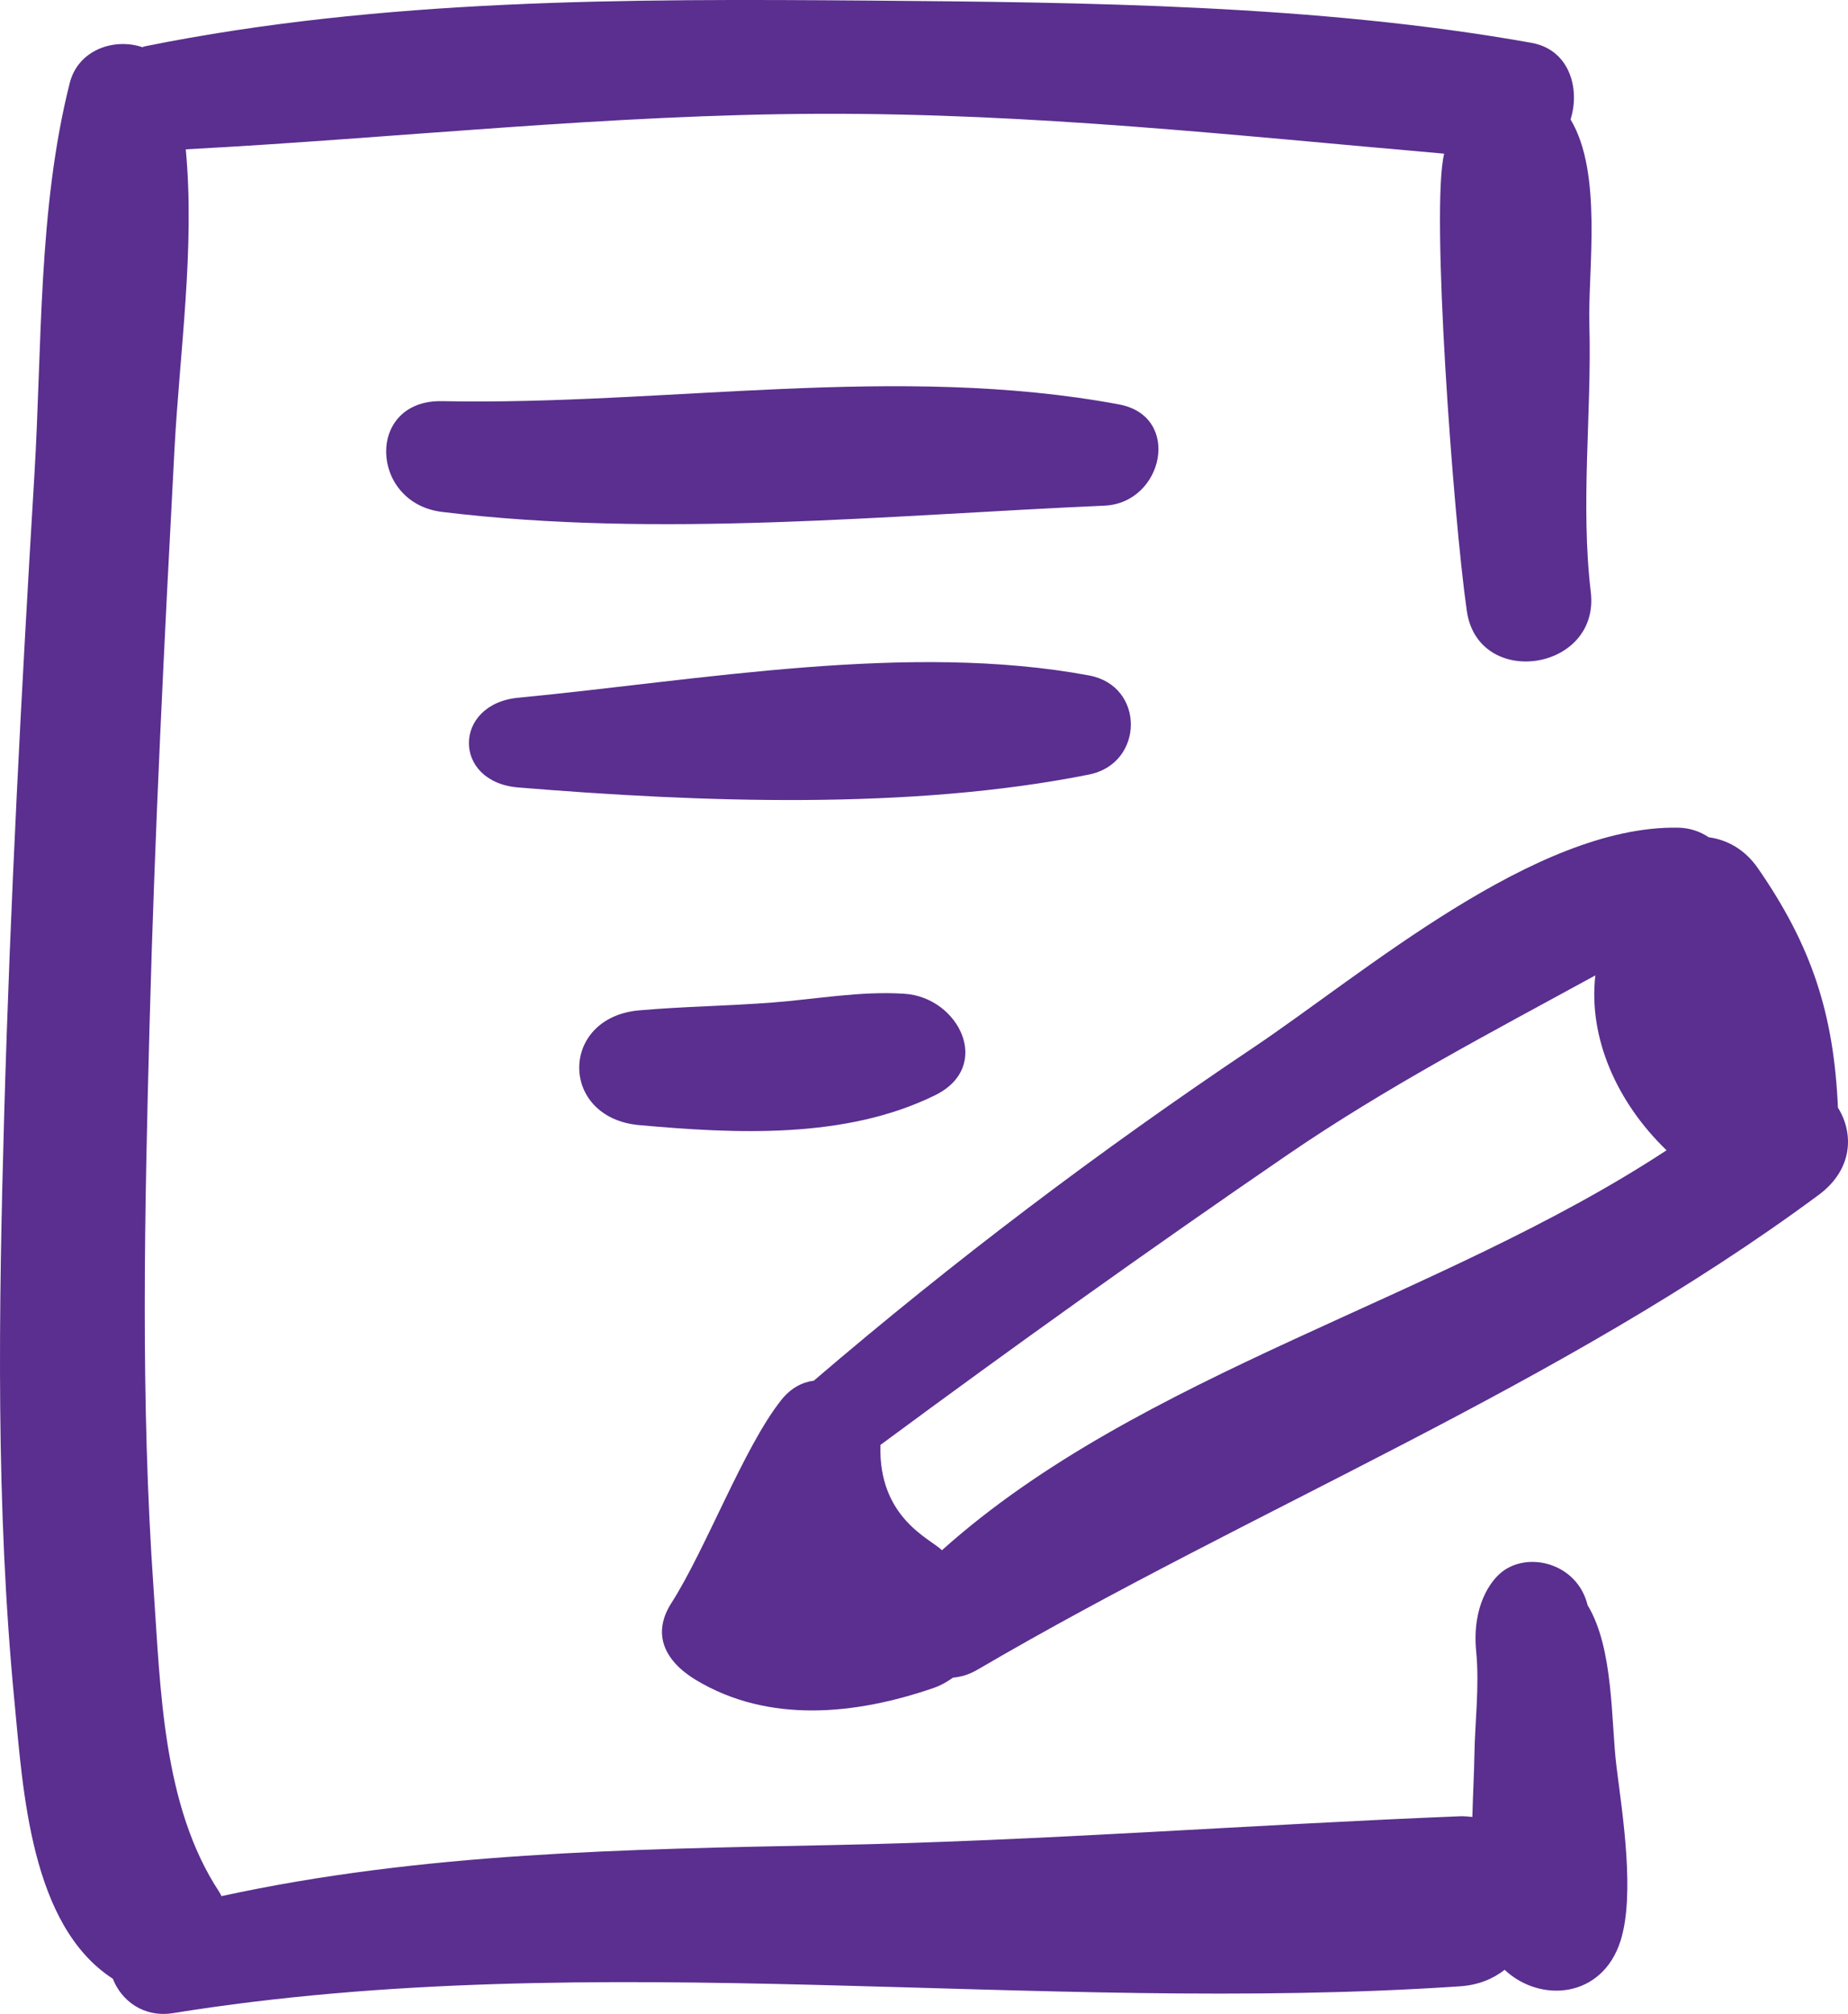 <?xml version="1.0" encoding="UTF-8"?>
<svg width="67px" height="73px" viewBox="0 0 67 73" version="1.1" xmlns="http://www.w3.org/2000/svg" xmlns:xlink="http://www.w3.org/1999/xlink">
    <title>Artboard</title>
    <g id="Artboard" stroke="none" stroke-width="1" fill="none" fill-rule="evenodd">
        <path d="M46.663,41.87 C50.28,39.392 54.07,37.417 57.84,35.356 C57.579,37.637 58.638,39.978 60.422,41.695 C52.158,47.123 41.335,49.752 34.15,56.193 C33.752,55.785 31.84,55.038 31.92,52.376 C36.765,48.796 41.695,45.272 46.663,41.87 M66.635,40.149 C66.486,36.764 65.697,34.307 63.736,31.474 C63.259,30.785 62.616,30.439 61.951,30.349 C61.64,30.141 61.264,30.007 60.828,30.001 C55.651,29.918 49.456,35.281 45.424,37.984 C39.871,41.705 34.564,45.714 29.505,50.047 C29.096,50.098 28.679,50.303 28.326,50.747 C26.967,52.454 25.587,56.165 24.343,58.104 C23.613,59.243 24.115,60.22 25.223,60.891 C27.869,62.488 31.039,62.154 33.851,61.184 C34.123,61.089 34.347,60.957 34.551,60.811 C34.837,60.786 35.134,60.702 35.444,60.52 C45.475,54.648 56.599,50.228 65.941,43.31 C67.189,42.384 67.213,41.074 66.635,40.149" id="Fill-271" fill="#5A2F8F"></path>
        <path d="M57.559,58.184 C57.19,56.666 55.409,56.212 54.439,56.99 C54.067,57.287 53.357,58.188 53.52,59.867 C53.643,61.122 53.471,62.479 53.455,63.619 C53.445,64.285 53.4,65.06 53.381,65.861 C53.237,65.848 53.095,65.83 52.936,65.836 C45.354,66.138 37.789,66.727 30.159,66.88 C22.705,67.03 15.3,67.147 8.03,68.731 C8.002,68.682 7.983,68.632 7.953,68.585 C5.889,65.462 5.822,61.2 5.569,57.604 C5.091,50.787 5.241,43.918 5.424,37.095 C5.608,30.152 5.958,23.216 6.326,16.283 C6.512,12.779 7.073,8.991 6.735,5.413 C14.407,5.006 22.047,4.148 29.743,4.125 C37.508,4.101 44.702,4.904 52.359,5.57 C51.867,7.538 52.686,18.701 53.18,22.145 C53.59,24.996 58.014,24.328 57.675,21.463 C57.294,18.237 57.712,14.998 57.623,11.754 C57.568,9.779 58.113,6.275 56.941,4.33 C57.298,3.206 56.896,1.798 55.527,1.553 C47.787,0.169 39.356,0.085 31.504,0.021 C22.784,-0.047 13.856,-0.057 5.273,1.675 C5.232,1.682 5.199,1.698 5.16,1.71 C4.142,1.365 2.832,1.803 2.528,3.011 C1.378,7.567 1.528,12.531 1.248,17.201 C0.783,24.925 0.372,32.656 0.152,40.394 C-0.048,47.481 -0.157,54.639 0.527,61.706 C0.836,64.895 1.099,69.786 4.09,71.725 C4.398,72.512 5.197,73.147 6.286,72.97 C21.617,70.497 37.544,73.042 52.936,71.999 C53.594,71.956 54.131,71.731 54.551,71.402 C55.855,72.621 58.096,72.43 58.754,70.348 C59.285,68.67 58.824,65.764 58.609,64.057 C58.403,62.421 58.517,59.76 57.559,58.184" id="Fill-273" fill="#5A2F8F"></path>
        <path d="M40.571,14.659 C32.552,13.164 24.13,14.702 16.026,14.541 C13.254,14.487 13.397,18.234 16.026,18.556 C23.876,19.514 32.162,18.675 40.044,18.329 C42.182,18.234 42.865,15.089 40.571,14.659" id="Fill-275" fill="#5A2F8F"></path>
        <path d="M39.486,24.484 C32.933,23.264 25.384,24.66 18.79,25.291 C16.416,25.518 16.391,28.348 18.79,28.544 C25.366,29.083 33.007,29.373 39.486,28.075 C41.488,27.673 41.521,24.862 39.486,24.484" id="Fill-277" fill="#5A2F8F"></path>
        <path d="M27.987,36.341 C26.383,36.464 24.779,36.482 23.176,36.623 C20.274,36.879 20.276,40.524 23.176,40.783 C26.675,41.097 30.646,41.299 33.896,39.703 C36.018,38.663 34.764,36.153 32.798,36.022 C31.2,35.915 29.584,36.219 27.987,36.341" id="Fill-279" fill="#5A2F8F"></path>
    </g>
</svg>